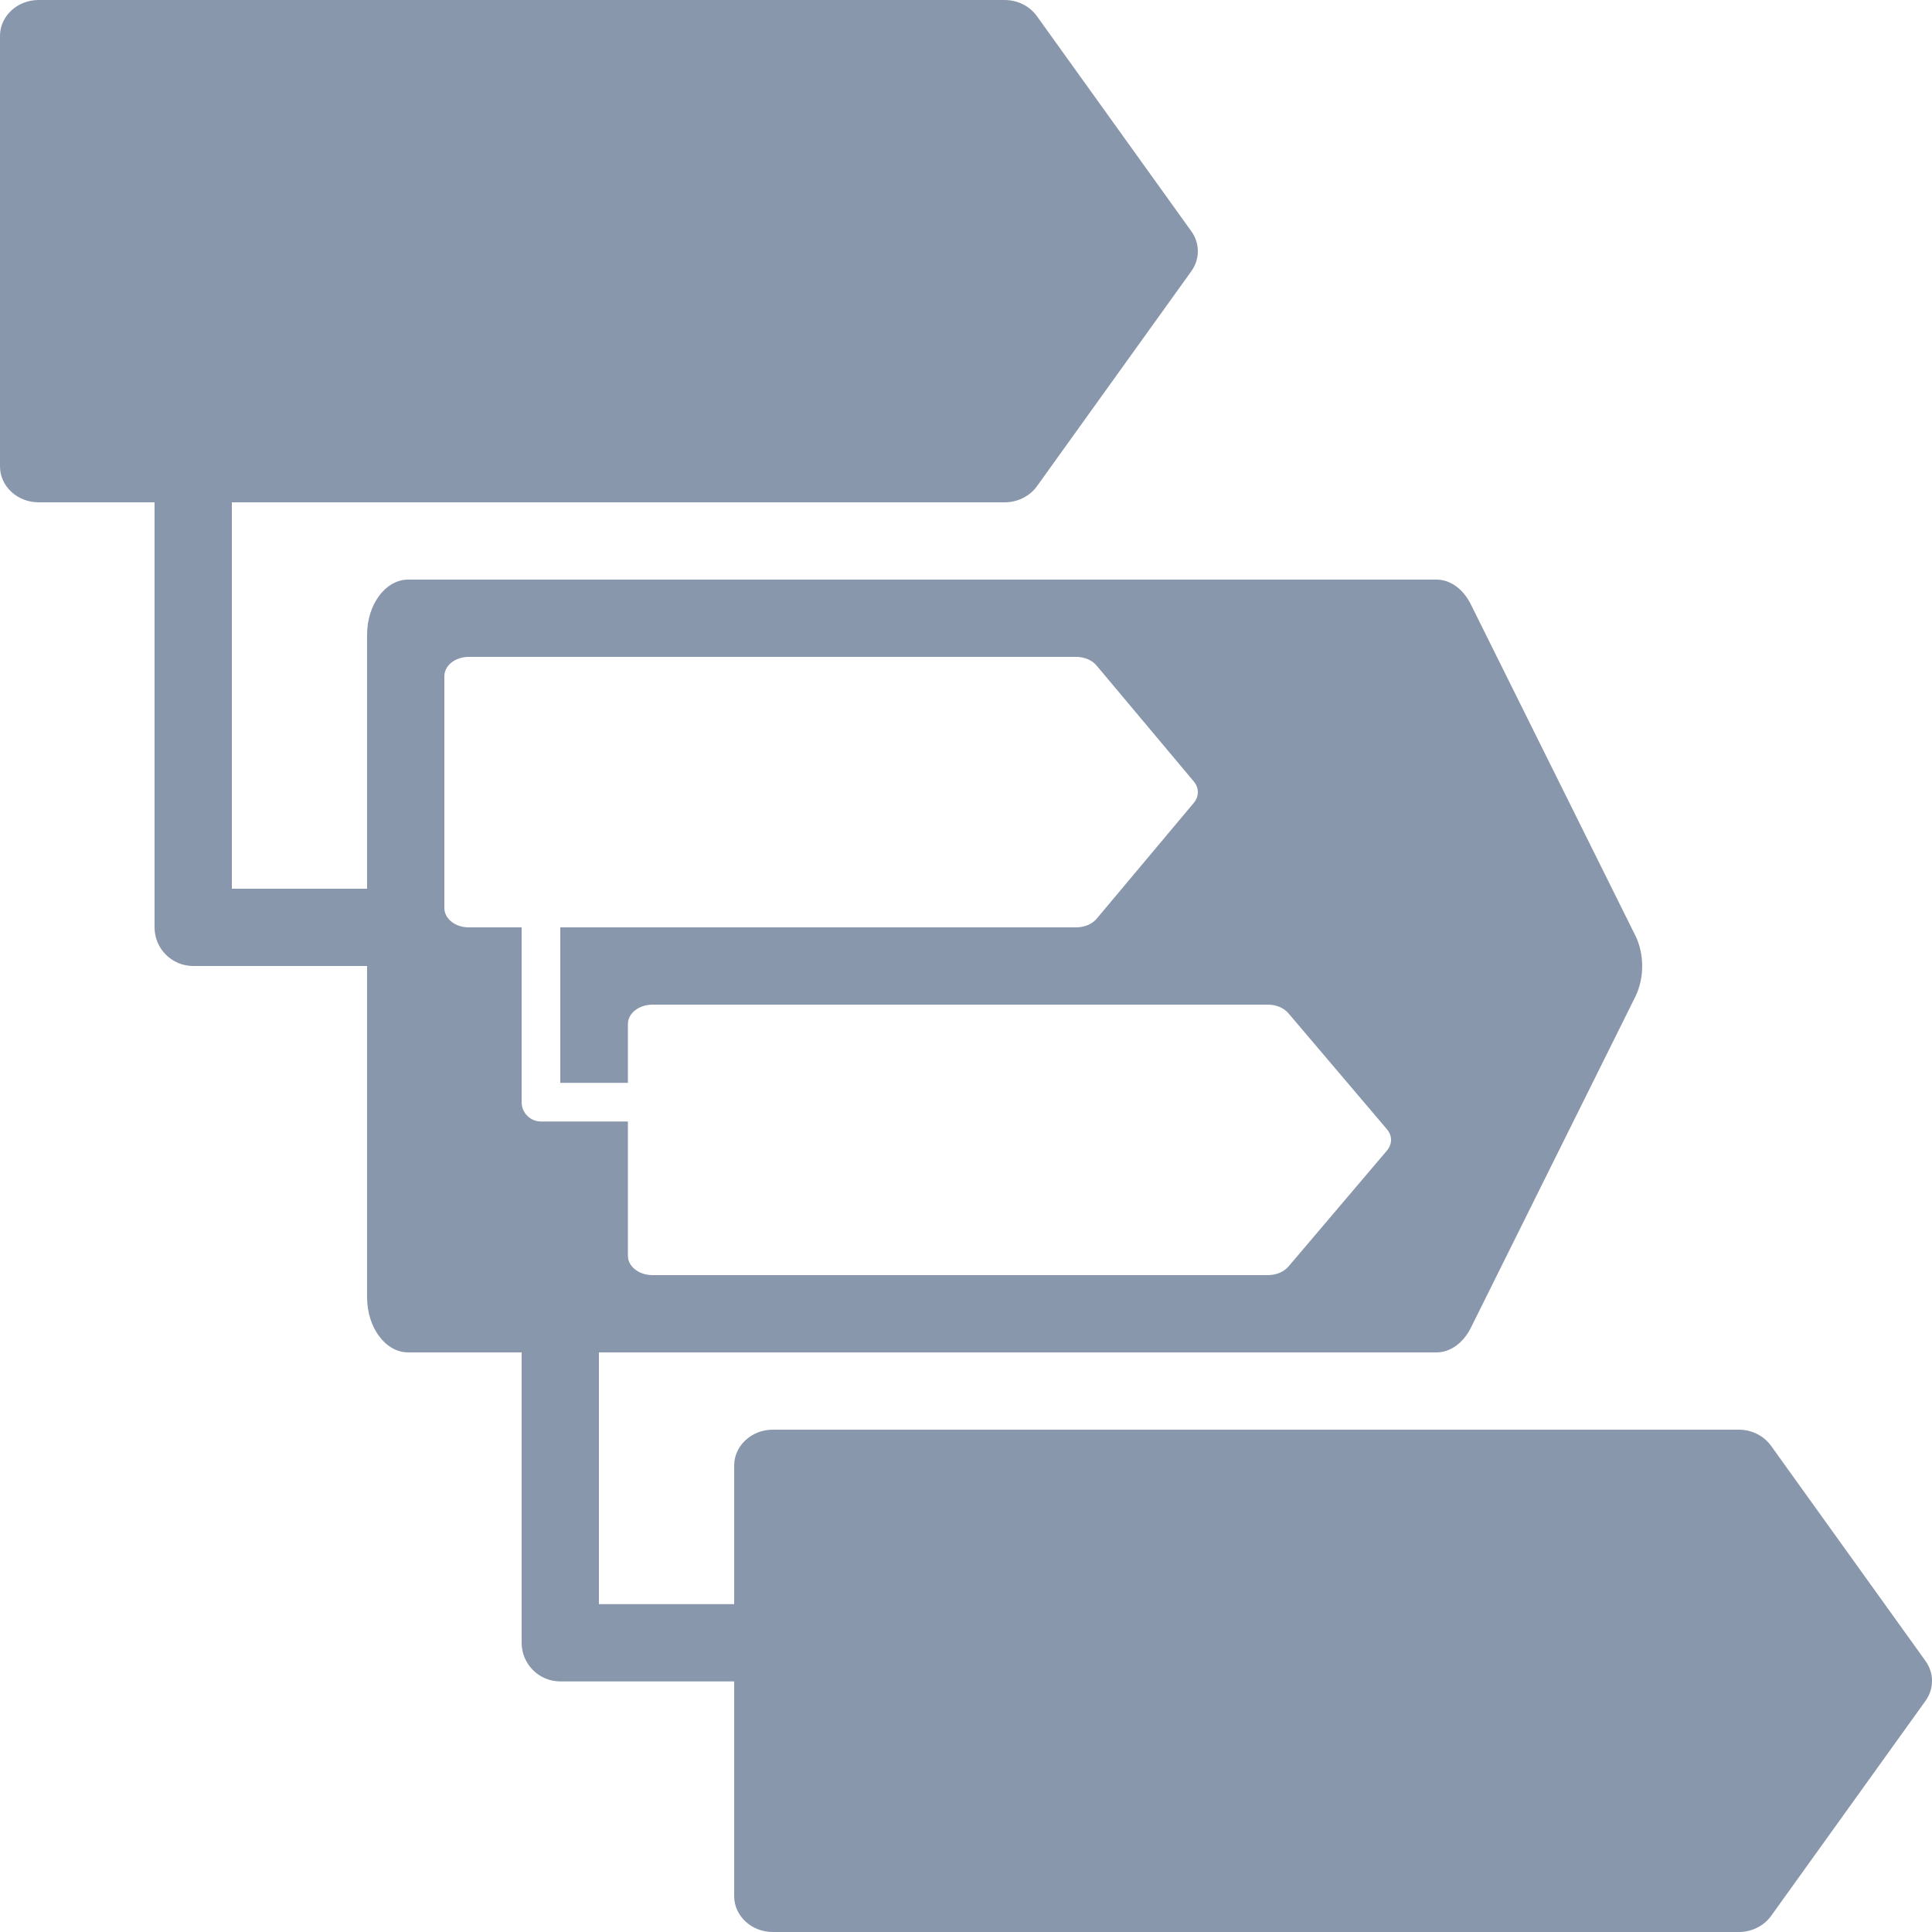 <?xml version="1.0" encoding="utf-8"?>
<!-- Generator: Adobe Illustrator 21.1.0, SVG Export Plug-In . SVG Version: 6.00 Build 0)  -->
<svg version="1.2" baseProfile="tiny" id="Слой_1"
	 xmlns="http://www.w3.org/2000/svg" xmlns:xlink="http://www.w3.org/1999/xlink" x="0px" y="0px" viewBox="0 0 50 50" width="37.5pt" height="37.5pt"
	 overflow="auto" xml:space="preserve">
<path fill="#8997AC" d="M5,25h5c0.551,0,1-0.448,1-1c0-0.551-0.449-1-1-1H6V12.969c0-0.551-0.449-1-1-1c-0.552,0-1,0.449-1,1V24
	C4,24.552,4.448,25,5,25z"/>
<path fill="#8997AC" d="M14.5,43.515h5c0.551,0,1-0.448,1-1c0-0.551-0.449-1-1-1h-4v-10.03c0-0.551-0.449-1-1-1
	c-0.552,0-1,0.449-1,1v11.03C13.5,43.067,13.948,43.515,14.5,43.515z"/>
<path fill="#8997AC" d="M30.833,5.987l-4-5.572C26.646,0.156,26.334,0,26.001,0H1C0.448,0,0,0.417,0,0.929v11.143
	C0,12.584,0.448,13,1,13h25.001c0.333,0,0.645-0.155,0.832-0.412l4-5.571C31.056,6.705,31.056,6.299,30.833,5.987z"/>
<path fill="#8997AC" d="M49.833,42.987l-4-5.572C45.646,37.156,45.334,37,45.001,37H20c-0.552,0-1,0.417-1,0.929v11.143
	C19,49.584,19.448,50,20,50h25.001c0.333,0,0.645-0.155,0.832-0.412l4-5.571C50.056,43.705,50.056,43.299,49.833,42.987z"/>
<path fill="#8997AC" d="M42.322,24.211l-4.258-8.572C37.865,15.24,37.533,15,37.178,15H10.564C9.977,15,9.5,15.641,9.5,16.428
	v17.143C9.5,34.36,9.977,35,10.564,35h26.614c0.354,0,0.687-0.239,0.886-0.634l4.258-8.571
	C42.559,25.315,42.559,24.691,42.322,24.211z M35.893,29.778l-2.548,3C33.226,32.917,33.027,33,32.815,33H16.887
	c-0.352,0-0.637-0.224-0.637-0.5v-3.476H14c-0.276,0-0.5-0.224-0.5-0.5V24h-1.371c-0.347,0-0.629-0.224-0.629-0.5v-6
	c0-0.276,0.282-0.5,0.629-0.5h15.727c0.209,0,0.406,0.084,0.523,0.224l2.516,3c0.14,0.168,0.14,0.387,0,0.555l-2.516,3
	C28.261,23.917,28.065,24,27.855,24H14.5v4.024h1.75V26.5c0-0.276,0.285-0.5,0.637-0.5h15.928c0.212,0,0.411,0.084,0.53,0.224
	l2.548,3C36.036,29.392,36.036,29.61,35.893,29.778z"/>
</svg>

